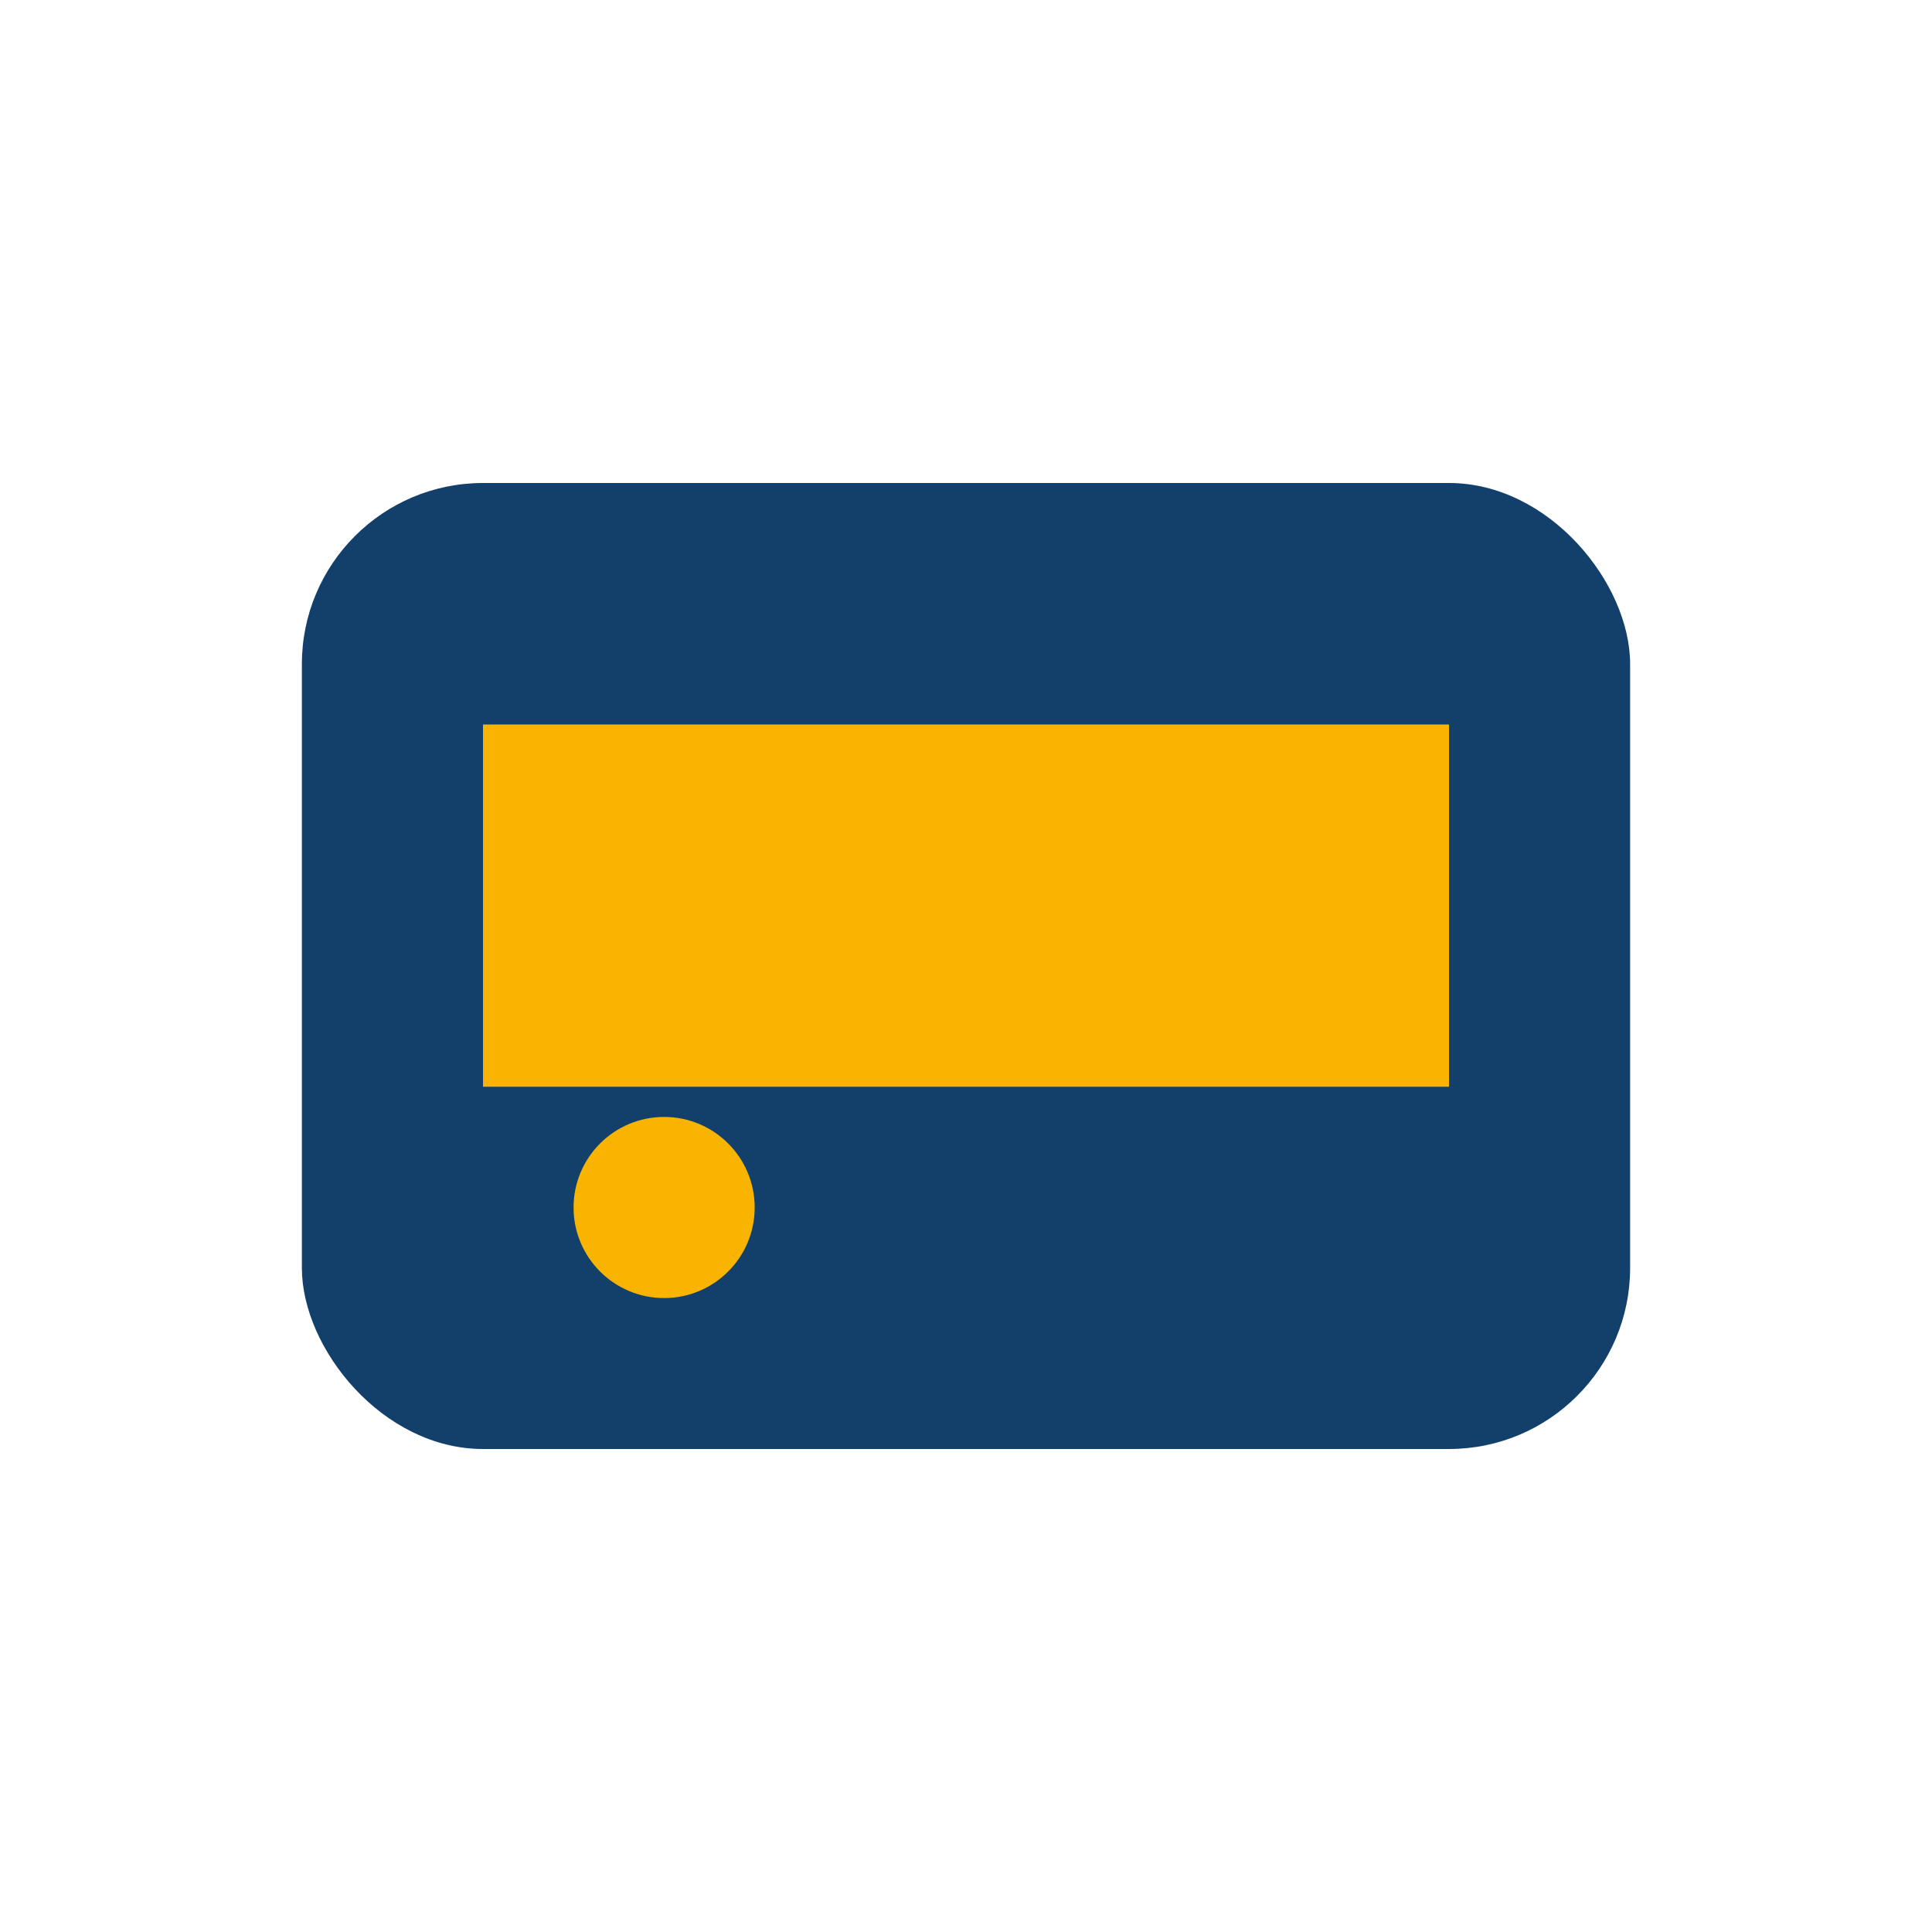 <?xml version="1.0" encoding="UTF-8"?>
<svg xmlns="http://www.w3.org/2000/svg" width="32" height="32" viewBox="0 0 32 32"><rect x="5" y="8" width="22" height="16" rx="3" fill="#12406A"/><rect x="8" y="12" width="16" height="6" fill="#F8B400"/><circle cx="11" cy="20" r="1.5" fill="#F8B400"/></svg>